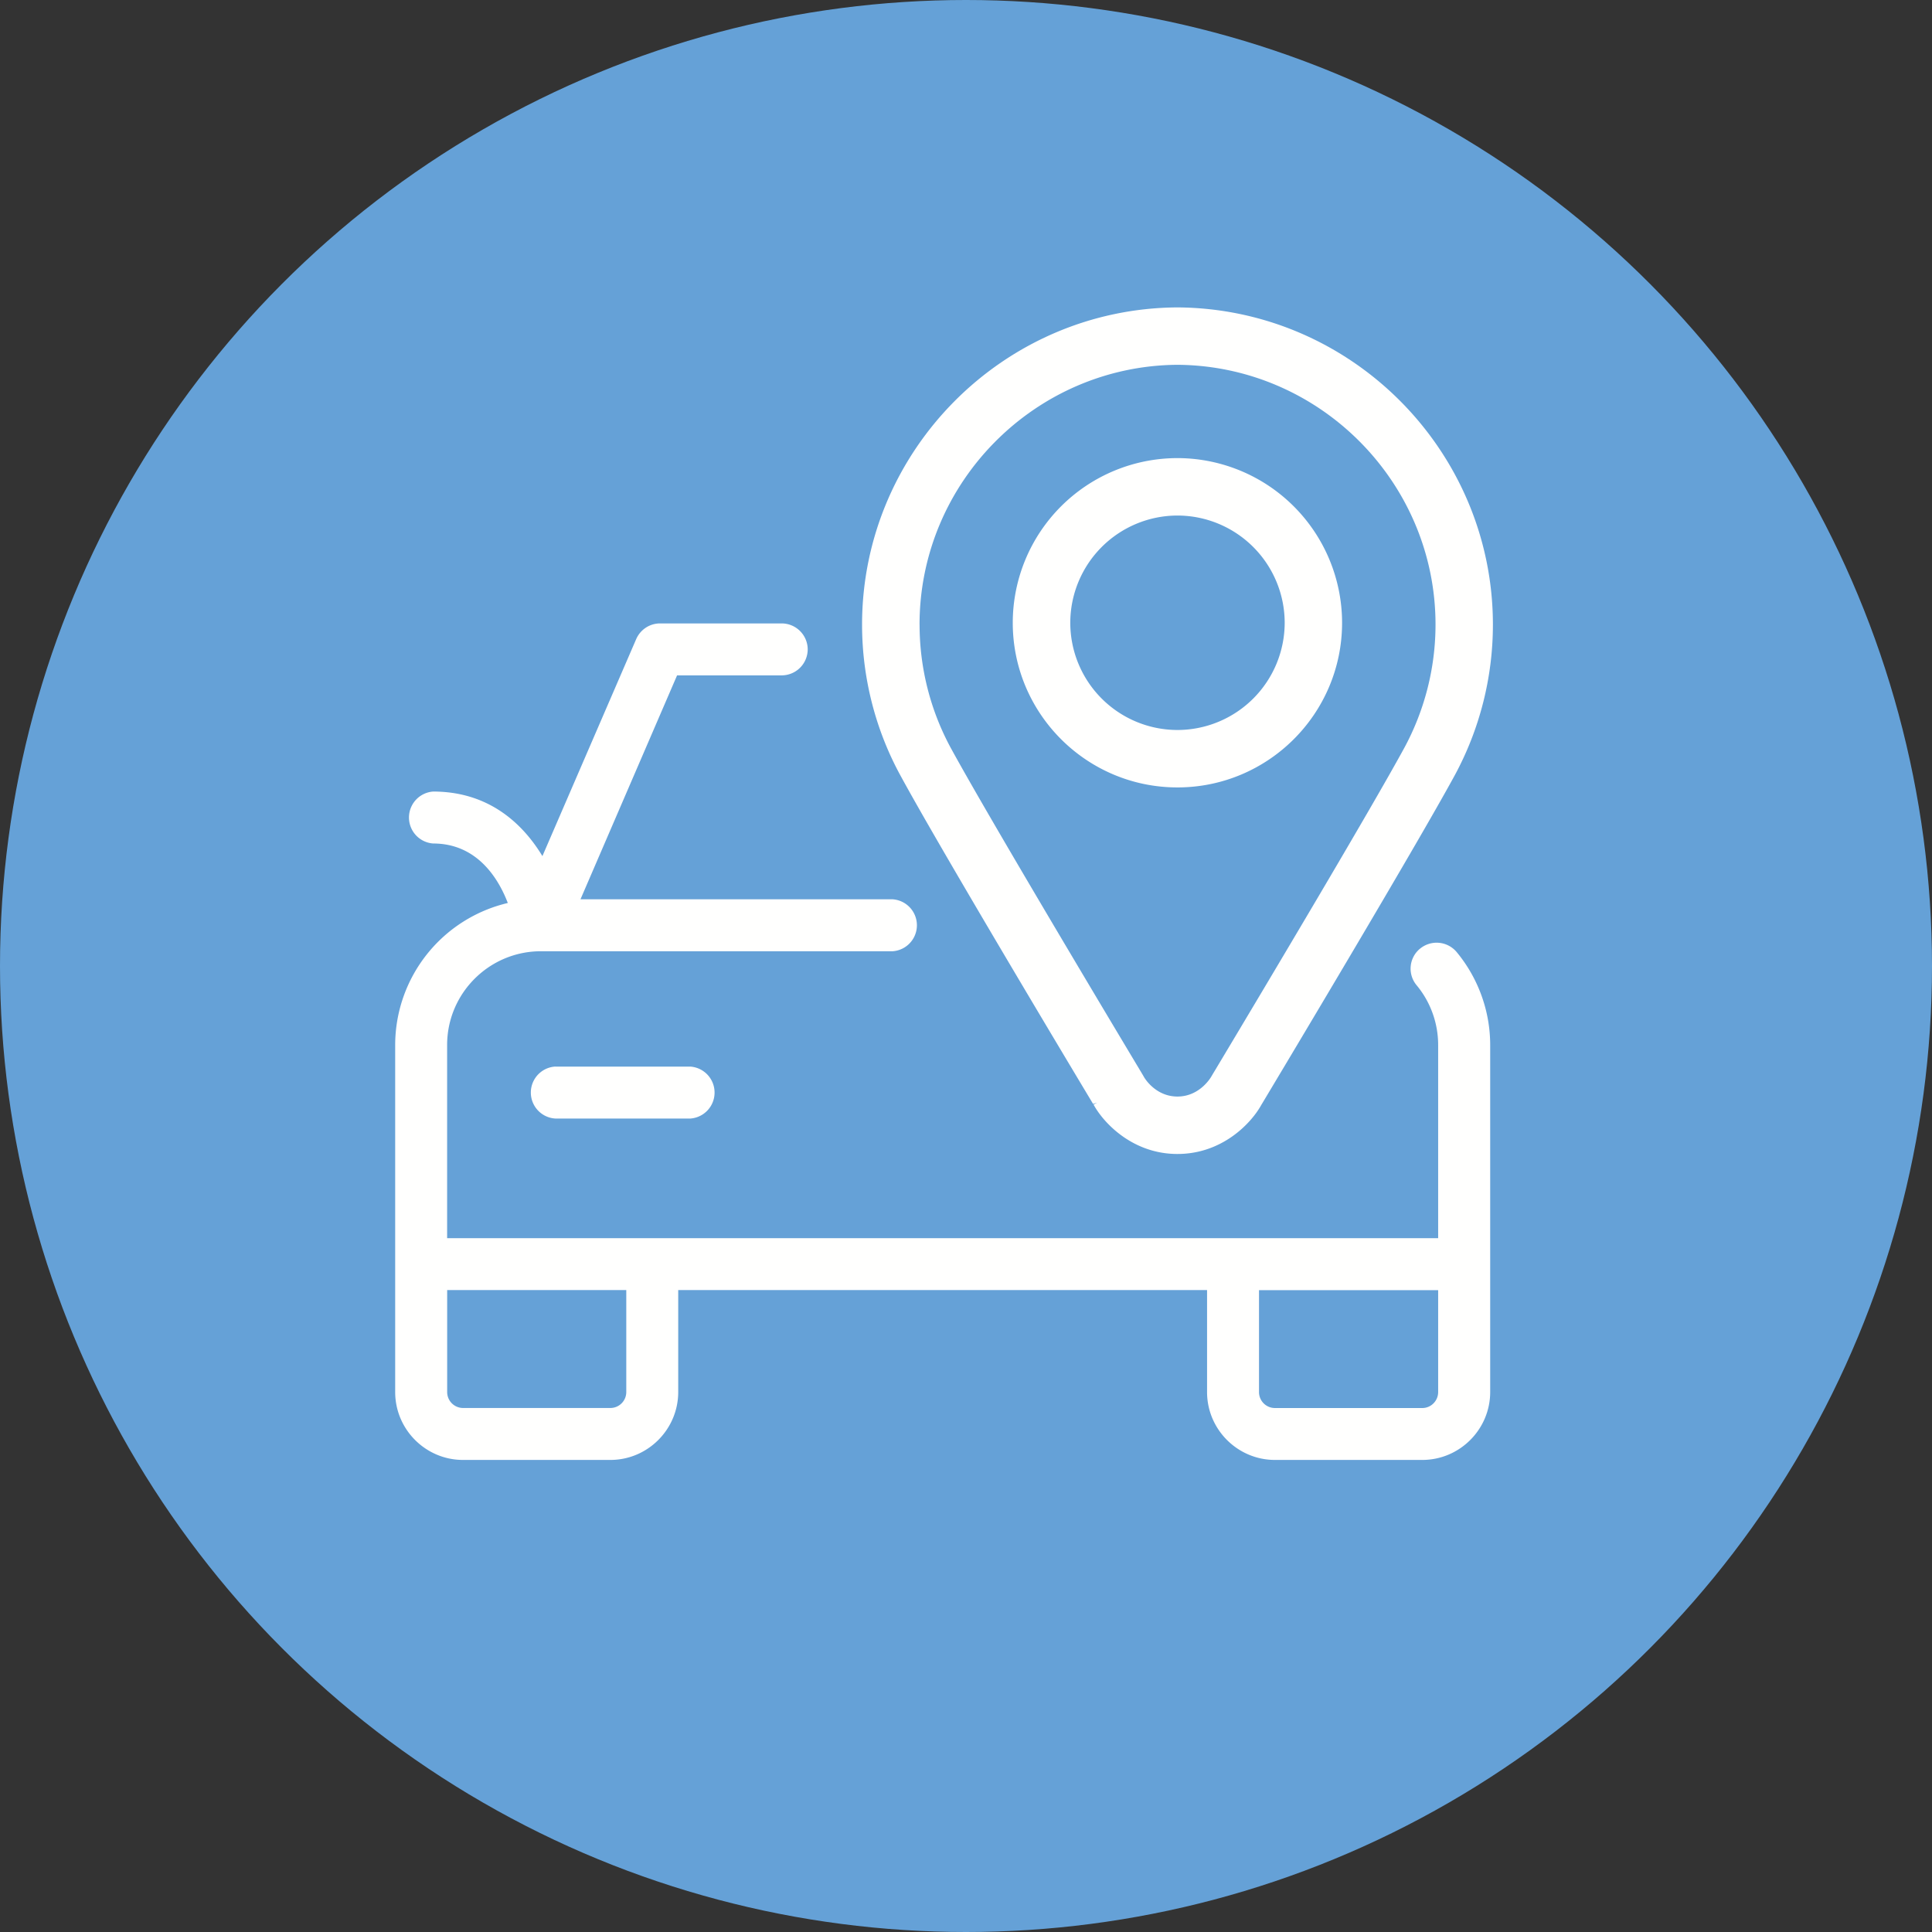 <svg width="44" height="44" viewBox="0 0 44 44" fill="none" xmlns="http://www.w3.org/2000/svg"><rect x="0" y="0" width="44" height="44" fill="#333333" stroke="none"/><circle cx="22" cy="22" r="22" fill="#65A1D7"/><path fill-rule="evenodd" clip-rule="evenodd" d="M12.648 24.29a.593.593 0 0 0 0 1.184h3.075a.593.593 0 0 0 0-1.183h-3.075z" fill="#FFFFFE"/><path fill-rule="evenodd" clip-rule="evenodd" d="M32.34 21.605a.59.59 0 0 0-.077.834c.316.38.49.863.49 1.36v4.4h-22.57v-4.4c0-1.177.958-2.135 2.136-2.135h8.012a.593.593 0 0 0 0-1.183H13.22l2.2-5.1h2.382a.594.594 0 0 0 .593-.59.594.594 0 0 0-.593-.593h-2.77c-.235 0-.448.14-.543.357l-2.136 4.942c-.426-.704-1.19-1.47-2.488-1.47a.593.593 0 0 0 0 1.183c1.008 0 1.49.807 1.7 1.355A3.327 3.327 0 0 0 9 23.8v7.902c0 .852.693 1.547 1.545 1.547H13.9c.852 0 1.546-.696 1.546-1.547V29.38H27.49v2.323c0 .85.694 1.546 1.546 1.546h3.355c.853 0 1.547-.696 1.547-1.547V23.8c0-.773-.272-1.524-.764-2.118a.594.594 0 0 0-.833-.077zm.413 7.776v2.323c0 .2-.163.363-.36.363h-3.357a.363.363 0 0 1-.363-.364v-2.32h4.08zm-18.49.002v2.32c0 .2-.162.363-.362.363h-3.355a.363.363 0 0 1-.362-.362V29.38h4.08z" fill="#FFFFFE"/><path fill-rule="evenodd" clip-rule="evenodd" d="M24.895 25.14l.09-.028-.08.044c.227.418.89 1.125 1.91 1.125 1.026 0 1.686-.706 1.913-1.122l.016-.026c.573-.956 3.477-5.81 4.376-7.456a7.214 7.214 0 0 0 .88-3.45c0-3.96-3.22-7.202-7.187-7.226-3.96.024-7.18 3.266-7.18 7.225 0 1.204.304 2.398.882 3.45.9 1.655 3.805 6.51 4.38 7.466zm-3.953-10.915c0-3.24 2.635-5.894 5.874-5.917 3.24.023 5.877 2.677 5.877 5.917a5.91 5.91 0 0 1-.72 2.824c-.76 1.392-3.023 5.192-4.305 7.333-.056.092-.085.143-.085.143-.004.004-.255.448-.767.448-.49 0-.74-.404-.762-.444 0 0-.03-.053-.087-.147-1.282-2.14-3.544-5.94-4.306-7.334a5.895 5.895 0 0 1-.718-2.825z" fill="#FFFFFE"/><path fill-rule="evenodd" clip-rule="evenodd" d="M26.815 17.933c2.068 0 3.75-1.68 3.75-3.75a3.754 3.754 0 0 0-3.75-3.75 3.753 3.753 0 0 0-3.75 3.75c0 2.07 1.682 3.75 3.75 3.75zm-2.44-3.75a2.445 2.445 0 0 1 2.44-2.442 2.446 2.446 0 0 1 2.443 2.444 2.445 2.445 0 0 1-2.443 2.44 2.443 2.443 0 0 1-2.44-2.44z" fill="#FFFFFE"/></svg>